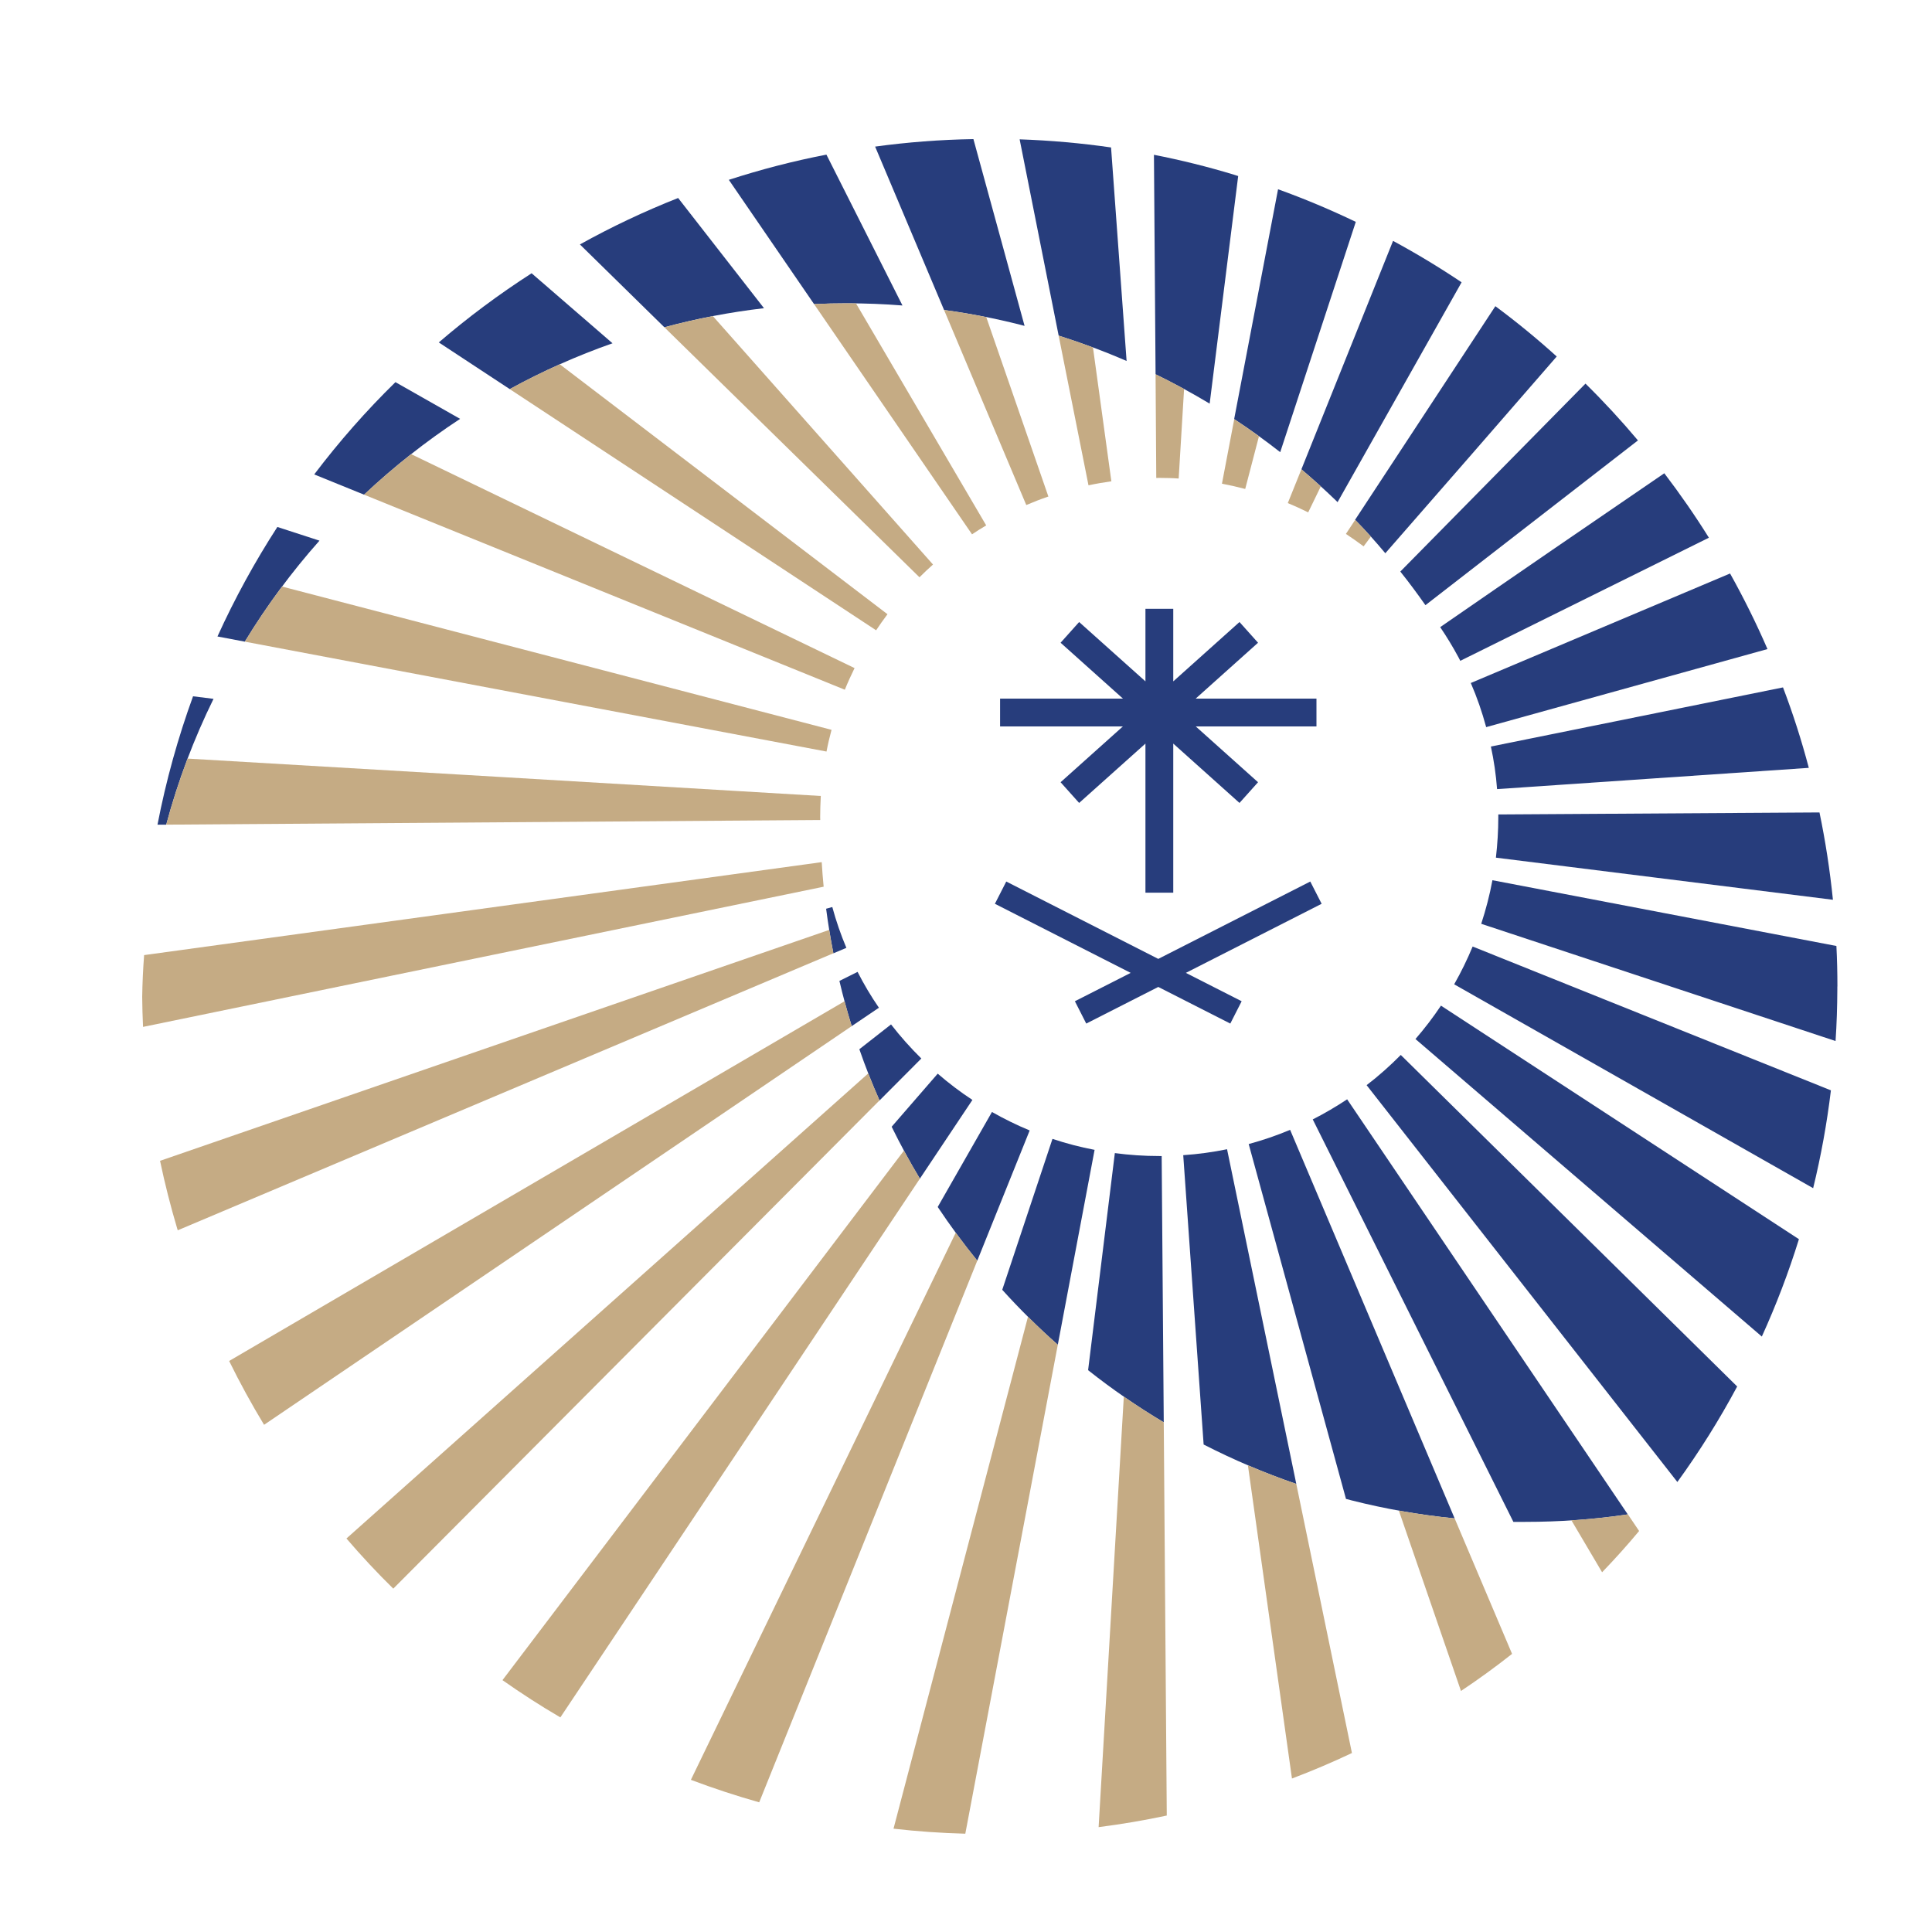 <?xml version="1.0" encoding="UTF-8"?>
<svg id="Layer_1" xmlns="http://www.w3.org/2000/svg" version="1.1" viewBox="490 170 250 250">
  <!-- Generator: Adobe Illustrator 29.0.0, SVG Export Plug-In . SVG Version: 2.1.0 Build 186)  -->
  <defs>
    <style>
      .st0 {
        fill: #273d7c;
      }

      .st1 {
        fill: #c5ab84;
      }
    </style>
  </defs>
  <g>
    <path class="st0" d="M144.58,387.35v-3.67h-.92c-2.1,0-3.41-1.18-3.41-3.15v-7.34h-3.54v11.41c0,5.38-3.41,7.35-8.39,7.35h-1.84c-5.25,0-8-1.84-8-7.35v-6.95h-3.54v6.95c0,7.74,3.94,11.02,11.41,11.02h1.97c7.08,0,11.81-3.54,11.94-9.44.66.65,2.1,1.18,3.54,1.18h.79ZM124.77,368.2v3.8h3.8v-3.8h-3.8ZM248.33,383.55h-12.85l.39,3.81h12.46c5.12,0,7.74-2.62,7.74-6.43,0-1.97-.66-3.8-2.62-6.03l-7.61-8.66-2.49,2.62,7.22,8.39c1.31,1.57,1.84,2.49,1.84,3.54,0,1.71-1.44,2.76-4.07,2.76M121.62,307.86v3.67h3.8v-3.67h-3.8ZM127,311.54h3.8v-3.67h-3.8v3.67ZM133.95,337.38v-3.8c-2.1,0-3.15-1.18-3.15-4.33v-14.04h-3.67v3.02h-4.46c-5.12,0-8.53,4.2-8.53,9.05,0,5.25,3.15,8,8.13,8,3.8,0,6.03-2.62,6.03-5.77v-2.23c-1.57,7.48,1.18,10.1,5.64,10.1M122.67,322.03h4.46v6.3c0,1.84-1.57,3.15-4.59,3.15s-4.85-1.44-4.85-4.33c0-3.28,1.84-5.12,4.98-5.12M165.96,392.73v3.8h3.8v-3.8h-3.8ZM205.31,360.33v3.8h3.8v-3.8h-3.8ZM171.2,392.73v3.8h3.8v-3.8h-3.8ZM149.56,392.73v3.8h3.67v-3.81h-3.67ZM154.94,392.73v3.8h3.8v-3.8h-3.8ZM340.01,307.85v3.67h3.8v-3.67h-3.8ZM345.39,311.53h3.8v-3.67h-3.8v3.67ZM173.22,346.56h3.8v-3.67h-3.8v3.67ZM178.6,346.56h3.8v-3.67h-3.8v3.67ZM396.82,346.55h3.8v-3.67h-3.8v3.67ZM402.2,342.88v3.67h3.8v-3.67h-3.8ZM276.93,360.2v27.15h3.67v-27.15h-3.67ZM265.39,360.2v20.2c0,1.97-1.44,3.28-3.54,3.28h-15.22s5.38.53,5.38.53c1.57,1.97,1.97,3.15,5.77,3.15h4.07c4.33,0,7.21-2.49,7.21-6.95v-20.2h-3.67ZM225.25,360.2v27.15h3.54v-27.15h-3.54ZM209.9,369.38h-11.81s-.52,3.67-.52,3.67h11.67c3.15,0,4.59,1.05,5.64,4.2l-6.82,4.07c-3.02,1.7-5.51,2.36-9.97,2.36h-4.2c-1.84,0-3.41-1.05-3.41-3.54v-19.94h-3.67v20.2c0,1.97-1.44,3.28-3.54,3.28h-4.59c-2.36,0-3.67-1.18-3.67-3.41v-6.95h-3.54v7.08c0,1.97-1.57,3.28-3.8,3.28h-5.51c-2.23,0-3.41-1.18-3.41-3.41v-6.95h-3.67v7.08c0,1.97-1.44,3.28-3.67,3.28h-6.95v3.67h6.95c2.49,0,4.33-.79,5.51-2.49.66,1.7,2.62,2.49,5.25,2.49h5.51c2.49,0,4.46-.79,5.51-2.49.92,1.71,2.62,2.49,5.25,2.49h4.85c2.49,0,4.33-.92,5.38-2.62.66,1.7,2.49,2.62,5.12,2.62h4.2c5.12,0,8.13-.79,11.81-3.02l9.31-5.77c-1.7-6.95-3.93-9.18-9.18-9.18M390.92,317.04v-3.02h-2.23c-1.05,0-1.84-.13-2.23-.39-.52-.39-.92-.79-.92-1.31,0-.92.79-1.44,2.23-1.44h2.1v-2.89h-2.1c-1.44,0-2.62.39-3.41,1.05-.92.79-1.31,1.7-1.31,2.89,0,.92.26,1.7.79,2.36l.13.13h-1.84v2.62h8.79ZM459.39,360.19v20.2c0,1.97-1.44,3.15-3.54,3.15h-2.49c-1.84,0-3.41-.92-3.41-3.41v-19.94s-3.67,0-3.67,0v20.2c0,1.97-1.44,3.15-3.54,3.15h-2.62c-2.1,0-3.15-.92-3.15-3.54v-1.18c0-5.77-2.89-8.92-8.13-8.92s-8.39,3.41-8.39,9.18v1.7c0,1.84-1.05,2.75-3.15,2.76h-4.2c-2.36,0-3.67-1.18-3.67-3.28v-7.08h-3.67s0,12.99,0,12.99c0,4.72-.39,5.64-5.25,5.64h-2.1l.39,3.67h1.71c6.82,0,8.79-2.23,8.92-9.05v-.53c.66.92,2.1,1.44,3.67,1.44h4.2c4.46,0,5.9-2.1,6.3-7.48l-1.84,1.31c-.26,3.94,2.23,6.16,6.95,6.16,2.62,0,5.12-.92,6.3-2.76.92,1.97,2.49,2.76,5.12,2.76h2.62c2.49,0,4.33-.92,5.38-2.62.66,1.7,2.62,2.62,5.12,2.62h2.62c4.33,0,7.22-2.49,7.22-6.95v-20.2h-3.67ZM428.7,383.54c-1.57,0-3.15-.26-4.59-2.1v-2.36c0-3.67,1.44-5.38,4.59-5.38,3.15,0,4.59,1.71,4.59,5.12,0,3.28-1.58,4.72-4.59,4.72M391.97,360.19v27.15h3.54v-27.15h-3.54ZM305.13,395.61h1.97c7.08,0,11.81-3.54,11.94-9.45.66.66,2.1,1.18,3.54,1.18h3.15c2.49,0,4.46-.79,5.51-2.49.92,1.7,2.62,2.49,5.25,2.49h-1.7,3.93c4.72,0,7.61-.53,10.23-2.23,1.84,1.71,3.67,2.23,9.18,2.23h6.56c5.12,0,8.13-.79,11.81-3.02l9.18-5.77c-1.57-6.95-3.93-9.31-9.05-9.31h-11.81l-.53,3.93h11.67c3.15,0,4.59.92,5.51,4.2l-6.69,3.93c-3.15,1.71-5.51,2.23-9.97,2.23h-6.69c-2.89,0-4.2-.13-4.98-.66,4.59-3.8,5.64-5.64,5.64-7.87,0-3.15-2.62-4.59-5.77-4.59h-11.28l-1.97,3.67,5.9,8.53c-1.18.65-3.15.92-6.69.92h-4.2,1.84c-2.23,0-3.54-1.05-3.54-3.28v-7.08h-3.67v7.21c0,2.1-1.44,3.15-3.67,3.15h-3.28c-2.1,0-3.41-1.05-3.41-3.02v-7.35h-3.54v11.41c0,5.38-3.41,7.35-8.39,7.35h-1.84c-5.25,0-8-1.84-8-7.34v-6.95h-3.54v6.95c0,7.74,3.94,11.02,11.41,11.02M349.34,382.1l-5.51-8.13h8.66c1.84,0,2.76.52,2.76,1.84,0,1.18-1.05,2.36-5.9,6.3M324.15,396.66h3.67v-3.8h-3.67v3.8ZM303.56,368.2v3.8h3.8v-3.81h-3.8ZM370.85,392.85v3.8h3.8v-3.8h-3.8ZM329.4,392.86v3.8h3.8v-3.8h-3.8ZM459.39,310.21v27.15h3.67v-27.15s-3.67,0-3.67,0ZM340.66,335.27c3.81,0,6.03-2.62,6.03-5.77v-2.23c-1.57,7.48,1.18,10.1,5.64,10.1h28.74c2.49,0,4.46-.79,5.51-2.62.79,1.84,2.62,2.62,5.25,2.62h6.56c2.62,0,4.59-.79,5.51-2.62.92,1.84,2.76,2.62,5.38,2.62h12.07v.52c0,5.12,3.81,8.79,10.1,8.79h1.97l3.67-5.38c1.97-3.02,3.15-3.94,5.77-3.94h1.31c4.33,0,7.21-2.62,7.21-6.95v-20.2h-3.67v20.07c0,2.1-1.44,3.28-3.54,3.28h-1.31c-4.07,0-5.51,1.57-8.66,5.77l-2.76,3.67c-4.2,0-6.43-2.1-6.43-5.25v-.52c7.22-.13,12.46-4.33,12.46-10.1,0-2.23-.66-4.07-1.97-5.51-1.44-1.44-3.54-2.23-6.03-2.23-4.98,0-8.13,3.67-8.13,9.44v4.72h-11.94c-2.23,0-3.54-1.18-3.54-3.28v-7.08h-3.67v7.08c0,2.1-1.57,3.28-3.8,3.28h-6.43c-2.23,0-3.54-1.18-3.54-3.28v-7.08h-3.67v7.08c0,2.1-1.44,3.28-3.67,3.28h-28.74c-2.1,0-3.15-1.18-3.15-4.33v-14.04h-3.67v3.02h-4.46c-5.12,0-8.53,4.2-8.53,9.05,0,5.25,3.15,8,8.13,8M425.02,333.56v-4.72c0-3.67,1.57-5.77,4.46-5.77,1.31,0,2.36.39,3.02,1.05.92.79,1.31,1.84,1.31,3.28,0,3.8-3.41,6.16-8.79,6.16M341.06,322.02h4.46v6.3c0,1.84-1.57,3.15-4.59,3.15s-4.85-1.44-4.85-4.33c0-3.28,1.84-5.12,4.98-5.12M318.11,310.22v27.15h3.67v-27.15h-3.67ZM221.44,341.7h-4.99l.39,3.8h4.59c6.56,0,8.79-3.93,8.79-8.13h8.79c4.85,0,7.61-.53,10.23-2.23,1.84,1.7,3.67,2.23,9.18,2.23h6.43c4.2,0,6.03-.92,7.21-2.62.79,1.71,2.62,2.62,5.9,2.62,2.75,0,4.72-.92,5.77-2.62.79,1.7,2.62,2.62,5.64,2.62,2.49,0,4.46-.79,5.51-2.62.79,1.84,2.62,2.62,5.38,2.62h2.75c4.2,0,7.22-2.62,7.21-6.95v-20.2h-3.67s0,20.07,0,20.07c0,2.1-1.57,3.28-3.54,3.28h-2.75c-2.23,0-3.41-1.18-3.41-3.41v-8h-3.67v8c0,2.1-1.31,3.41-3.8,3.41-2.36,0-3.67-1.18-3.67-3.41v-6.95h-3.67v6.95c0,2.1-1.44,3.41-4.07,3.41-2.76,0-4.46-1.18-3.94-3.41l1.31-5.38h-3.67s-1.31,5.38-1.31,5.38c-.53,2.1-1.57,3.41-5.51,3.41h-6.43c-2.88,0-4.2-.13-4.98-.66,4.59-3.93,5.64-5.64,5.64-7.87,0-3.28-2.62-4.72-5.77-4.72h-11.28s-1.97,3.8-1.97,3.8l5.9,8.53c-1.18.66-3.15.92-6.69.92h-9.05v-3.67c0-5.9-3.15-9.58-8.27-9.58s-8.26,3.81-8.26,9.31c0,5.25,2.49,7.74,8.53,7.74h4.33c0,1.71-.92,4.33-5.12,4.33M249.64,332.13l-5.51-8.26h8.66c1.84,0,2.76.66,2.76,1.84,0,1.18-1.05,2.49-5.9,6.43M226.56,333.57h-4.2c-3.8,0-5.11-1.18-5.11-4.07,0-3.28,1.84-5.38,4.59-5.38,3.15,0,4.72,1.97,4.72,6.03v3.41ZM202.06,333.57h-12.85s.39,3.81.39,3.81h12.46c5.12,0,7.74-2.62,7.74-6.43,0-1.97-.66-3.8-2.62-6.03l-7.61-8.66-2.49,2.62,7.21,8.39c1.31,1.57,1.84,2.49,1.84,3.54,0,1.7-1.44,2.75-4.07,2.75M133.95,333.57v3.8h39.54s4.72,0,4.72,0c4.2,0,7.21-2.62,7.21-6.95v-7.21h-3.8v7.08c0,2.1-1.44,3.28-3.41,3.28h-43.08s-1.18,0-1.18,0Z"/>
    <polygon class="st0" points="353.63 279.16 325.09 207.83 309.86 207.83 281.37 279.17 298.04 279.17 303.28 263.72 319.29 263.72 327.26 250.96 306.93 250.96 317.14 223.99 336.43 279.16 353.63 279.16"/>
    <rect class="st0" x="364.99" y="207.83" width="16.06" height="71.34"/>
    <path class="st0" d="M239.71,263.91c2.68,2.21,6.19,3.31,10.54,3.31,3.53,0,6.4-.73,8.6-2.19,2.21-1.46,3.31-3.51,3.31-6.16,0-1.9-.63-3.39-1.88-4.48-1.26-1.09-3-1.93-5.24-2.54-2.24-.61-5.67-1.36-10.28-2.24-7.13-1.36-12.72-3.53-16.8-6.51-4.07-2.99-6.11-7.74-6.11-14.25,0-4.14,1.12-7.86,3.36-11.15,2.24-3.29,5.36-5.87,9.37-7.74,4-1.87,8.48-2.8,13.44-2.8,5.36,0,10.15,1,14.35,3,4.21,2,7.53,4.75,9.98,8.25,2.44,3.5,3.7,7.41,3.77,11.76h-14.96c-.34-3.05-1.7-5.55-4.07-7.48-2.38-1.93-5.39-2.9-9.06-2.9-3.26,0-5.89.68-7.89,2.04-2,1.36-3,3.33-3,5.9,0,1.83.63,3.29,1.88,4.38,1.26,1.09,3.04,1.93,5.34,2.54,2.31.61,5.7,1.32,10.18,2.14,4.68.88,8.67,2.02,11.96,3.41,3.29,1.39,5.95,3.46,7.99,6.21,2.04,2.75,3.05,6.36,3.05,10.84s-1.2,8.13-3.61,11.55c-2.41,3.43-5.7,6.11-9.88,8.04-4.17,1.93-8.84,2.9-14,2.9-5.84,0-10.99-1.07-15.47-3.21-4.48-2.14-7.97-5.07-10.49-8.81-2.51-3.73-3.8-7.94-3.87-12.62l14.97.2c.34,3.53,1.85,6.4,4.53,8.6"/>
    <polygon class="st0" points="466.36 279.16 437.81 207.83 422.59 207.83 394.1 279.17 410.77 279.17 416.01 263.72 432.02 263.72 439.99 250.96 419.66 250.96 429.87 223.99 449.16 279.16 466.36 279.16"/>
  </g>
  <g>
    <path class="st0" d="M650.22,192.78l-3.69,29.45c-2.27-1.36-4.6-2.63-7-3.8l-.21-28.4c3.52.69,6.98,1.55,10.37,2.58.18.05.35.11.53.17Z"/>
    <path class="st0" d="M517.63,260.43c-2.54,5.17-4.6,10.61-6.12,16.28h-1.13c1.1-5.7,2.65-11.25,4.6-16.61l2.65.33Z"/>
    <path class="st0" d="M714.79,349.41c-2.3,4.3-4.89,8.43-7.74,12.36l-40.21-51.35c1.56-1.2,3.04-2.51,4.42-3.91l43.53,42.9Z"/>
    <path class="st0" d="M727.18,286.43l-43.61-5.45c.2-1.73.31-3.49.31-5.27v-.32l41.56-.26c.77,3.7,1.35,7.47,1.74,11.3Z"/>
    <path class="st0" d="M640.59,354.05c-3.42-2.04-6.69-4.29-9.79-6.75l3.46-28.09c1.88.25,3.79.38,5.74.38h.32l.27,34.46Z"/>
    <path class="st0" d="M606.78,209.53c-2.37-.19-4.76-.28-7.18-.28-1.43,0-2.85.03-4.26.1l-11.03-16.08c4.11-1.33,8.32-2.43,12.63-3.26l9.84,19.52Z"/>
    <path class="st0" d="M603.73,300.4l-3.52,2.38c-.59-1.92-1.13-3.87-1.59-5.85l2.35-1.17c.82,1.61,1.74,3.16,2.76,4.64Z"/>
    <path class="st0" d="M711.13,239.58l-32.17,15.93c-.07-.15-.15-.3-.23-.45-.02-.02-.03-.05-.04-.07-.71-1.32-1.49-2.6-2.33-3.84,9.65-6.67,19.32-13.3,29-19.91,2.05,2.69,3.98,5.47,5.77,8.34Z"/>
    <path class="st0" d="M635.78,216.71c-2.85-1.24-5.79-2.33-8.79-3.28l-5.05-25.4c4,.14,7.95.49,11.83,1.05l2.01,27.63Z"/>
    <path class="st0" d="M657.74,362.02c-4.14-1.42-8.14-3.13-11.99-5.1-.88-12.48-1.76-24.97-2.64-37.44,1.92-.13,3.82-.39,5.67-.77l8.96,43.31Z"/>
    <path class="st0" d="M724.06,269.36l-40.34,2.75c-.14-1.87-.41-3.71-.8-5.51l37.8-7.65c1.29,3.39,2.4,6.86,3.34,10.41Z"/>
    <path class="st0" d="M700.64,365.96c-4.34.65-8.78.97-13.29.97-.51,0-1.02,0-1.52,0l-25.96-52.08c1.54-.78,3.02-1.65,4.45-2.6l36.32,53.72Z"/>
    <path class="st0" d="M726.92,311.09c-.52,4.3-1.29,8.53-2.3,12.66l-46.45-26.38c.89-1.57,1.69-3.2,2.39-4.89l46.36,18.61Z"/>
    <path class="st0" d="M549.54,224.2c-4.43,2.91-8.58,6.19-12.43,9.81l-6.45-2.62c3.21-4.24,6.72-8.23,10.51-11.94l8.37,4.75Z"/>
    <path class="st0" d="M609.22,306.97l-5.41,5.43c-.96-2.17-1.83-4.38-2.61-6.63l4.1-3.21c1.21,1.56,2.52,3.03,3.92,4.41Z"/>
    <path class="st0" d="M623.24,316.28l-6.78,16.85c-1.81-2.23-3.52-4.55-5.12-6.95l7.02-12.29c1.57.89,3.19,1.69,4.88,2.39Z"/>
    <path class="st0" d="M679.13,206.53l-16.05,28.45c-.08-.09-.17-.18-.26-.26-1.43-1.38-2.91-2.71-4.42-3.99l11.86-29.56c3.05,1.65,6.01,3.44,8.87,5.36Z"/>
    <path class="st0" d="M722.78,330.35c-1.34,4.32-2.95,8.53-4.8,12.6l-44.82-38.5c1.19-1.37,2.29-2.81,3.3-4.32l46.32,30.22Z"/>
    <path class="st0" d="M691.44,216.13c-7.38,8.5-14.77,16.99-22.18,25.46-1.24-1.49-2.54-2.93-3.91-4.33l18.15-27.64c2.75,2.04,5.4,4.21,7.94,6.51Z"/>
    <path class="st0" d="M569.26,214.42c-4.62,1.62-9.06,3.61-13.3,5.93l-9.18-6.04c3.79-3.26,7.8-6.24,12.01-8.95l10.47,9.06Z"/>
    <path class="st0" d="M701.95,226.99l-27.5,21.32c-1.04-1.48-2.11-2.93-3.25-4.35l23.96-24.32c2.38,2.34,4.65,4.8,6.79,7.35Z"/>
    <path class="st0" d="M615.83,312.33l-6.8,10.19c-1.31-2.18-2.52-4.42-3.65-6.72l5.96-6.87c1.42,1.23,2.92,2.37,4.49,3.4Z"/>
    <path class="st0" d="M588.86,209.88c-4.4.51-8.71,1.34-12.89,2.47l-10.93-10.72c4.08-2.27,8.33-4.28,12.71-6.01l11.11,14.26Z"/>
    <path class="st0" d="M599.52,292.65l-1.68.71c-.37-1.9-.69-3.83-.94-5.77l.8-.22c.49,1.81,1.1,3.57,1.82,5.28Z"/>
    <path class="st0" d="M718.71,253.99l-36.4,10.1c-.53-1.96-1.19-3.87-1.99-5.71l33.55-14.17c1.77,3.17,3.39,6.43,4.84,9.78Z"/>
    <path class="st0" d="M678.23,366.48c-4.55-.45-9-1.23-13.33-2.33-.24-.06-.49-.12-.73-.19l-12.59-45.92c1.84-.5,3.63-1.11,5.36-1.84l21.29,50.28Z"/>
    <path class="st0" d="M665.44,198.71l-9.78,29.8c-1.93-1.51-3.91-2.94-5.96-4.28l5.68-29.74c3.44,1.24,6.79,2.65,10.06,4.22Z"/>
    <path class="st0" d="M622.58,212.17c-.17-.05-.35-.09-.53-.14-3.23-.82-6.53-1.46-9.89-1.92l-8.92-21.14c4.17-.57,8.41-.9,12.72-.97l6.62,24.17Z"/>
    <path class="st0" d="M631.64,318.79l-4.76,25.22c-2.53-2.23-4.93-4.61-7.19-7.11l6.5-19.53c1.77.59,3.59,1.07,5.45,1.42Z"/>
    <path class="st0" d="M727.75,297.65c0,.13,0,.26,0,.39-.01,2.24-.08,4.47-.23,6.67l-45.85-15.17c.6-1.83,1.09-3.71,1.45-5.64l44.51,8.51c.09,1.73.13,3.48.13,5.24Z"/>
    <path class="st0" d="M531.34,239.96c-3.6,4.05-6.83,8.42-9.66,13.07l-3.54-.67c2.24-4.93,4.84-9.67,7.75-14.17l5.45,1.77Z"/>
  </g>
  <g>
    <path class="st1" d="M596.15,274.44c-.01.42-.02.85-.02,1.27,0,.13,0,.26.01.4l-84.63.6c.78-2.91,1.71-5.76,2.76-8.55,27.31,1.6,54.63,3.21,81.94,4.84-.02.48-.05.96-.06,1.44Z"/>
    <path class="st1" d="M643.22,220.33l-.7,11.59c-.41-.03-.82-.05-1.24-.06s-.85-.02-1.28-.02c-.13,0-.25,0-.38.01l-.09-13.42c1.25.61,2.48,1.24,3.69,1.9Z"/>
    <path class="st1" d="M640.98,404.93c-2.9.62-5.84,1.12-8.82,1.5l3.26-55.71c1.68,1.17,3.41,2.28,5.17,3.33l.39,50.88Z"/>
    <path class="st1" d="M702.1,368.11c-1.52,1.83-3.12,3.61-4.79,5.34l-3.97-6.72c2.47-.15,4.9-.41,7.31-.77l1.45,2.15Z"/>
    <path class="st1" d="M617.61,237.99c-.62.36-1.23.75-1.83,1.15l-20.44-29.79c1.41-.07,2.83-.1,4.26-.1.38,0,.77,0,1.15,0h.01l16.85,28.73Z"/>
    <path class="st1" d="M600.21,302.78l-76.04,51.59c-1.62-2.68-3.13-5.43-4.52-8.26l79.64-46.55c.28,1.08.59,2.16.92,3.22Z"/>
    <path class="st1" d="M596.58,284.74l-88.07,18.14c-.06-1.29-.1-2.59-.11-3.89.03-1.81.11-3.62.25-5.4l87.68-12.03c.06,1.07.15,2.13.25,3.18Z"/>
    <path class="st1" d="M633.81,232.28c-1,.14-1.99.31-2.96.52l-3.86-19.37c1.5.47,2.98.98,4.44,1.53l2.38,17.32Z"/>
    <path class="st1" d="M616.46,333.13l-28.22,70.09c-3-.85-5.95-1.82-8.84-2.91l34.27-70.79c.9,1.22,1.83,2.43,2.79,3.61Z"/>
    <path class="st1" d="M664.94,396.84c-2.53,1.2-5.12,2.3-7.76,3.3l-5.7-40.53c2.05.88,4.14,1.68,6.26,2.41l7.2,34.82Z"/>
    <path class="st1" d="M604.84,249.48c-.51.68-1,1.37-1.47,2.08l-47.41-31.21c2.11-1.16,4.27-2.23,6.48-3.21l42.4,32.34Z"/>
    <path class="st1" d="M600.58,256.45c-.45.92-.87,1.84-1.26,2.8l-62.21-25.24c1.95-1.84,3.99-3.59,6.1-5.24l57.37,27.68Z"/>
    <path class="st1" d="M660.91,232.94l-1.63,3.36c-.86-.43-1.75-.83-2.64-1.2l1.76-4.37c.85.72,1.69,1.46,2.51,2.21Z"/>
    <path class="st1" d="M667.39,239.44l-.94,1.26c-.75-.56-1.51-1.1-2.29-1.61l1.2-1.82c.7.71,1.38,1.44,2.03,2.17Z"/>
    <path class="st1" d="M609.03,322.52l-46.52,69.71c-2.57-1.5-5.06-3.11-7.49-4.82l51.95-68.52c.66,1.23,1.35,2.44,2.06,3.63Z"/>
    <path class="st1" d="M652.91,226.45l-1.78,6.82c-.99-.26-2-.49-3.01-.68l1.59-8.35c1.08.71,2.15,1.45,3.2,2.21Z"/>
    <path class="st1" d="M626.88,344.01l-11.97,63.27c-3.13-.08-6.23-.3-9.29-.65l17.4-66.24c1.25,1.24,2.53,2.45,3.86,3.62Z"/>
    <path class="st1" d="M597.6,264.44c-.25.93-.47,1.86-.65,2.81l-75.27-14.22c1.49-2.46,3.1-4.84,4.82-7.13l71.1,18.54Z"/>
    <path class="st1" d="M603.81,312.39h0s-62.92,63.18-62.92,63.18c-2.11-2.07-4.13-4.24-6.06-6.49l67.52-60.18c.46,1.18.95,2.34,1.46,3.49Z"/>
    <path class="st1" d="M597.84,293.35l-84.84,35.85c-.03-.09-.05-.17-.08-.26-.85-2.86-1.59-5.77-2.21-8.73l86.59-29.88c.16,1.01.34,2.02.54,3.02Z"/>
    <path class="st1" d="M625.66,234.25c-.97.33-1.92.7-2.86,1.1l-10.64-25.24c1.84.25,3.66.56,5.46.92l8.04,23.22Z"/>
    <path class="st1" d="M685.66,384.01c-2.14,1.69-4.34,3.29-6.61,4.8l-8.04-23.34c2.37.43,4.78.77,7.22,1.01l7.43,17.53Z"/>
    <path class="st1" d="M610.73,243.05c-.6.53-1.18,1.08-1.75,1.65l-33.01-32.35c2.06-.56,4.16-1.04,6.28-1.44l28.48,32.14Z"/>
  </g>
  <g>
    <polygon class="st0" points="661.02 286.95 659.55 284.07 639.88 294.08 620.21 284.07 618.74 286.95 636.31 295.89 629.09 299.56 630.56 302.45 639.88 297.71 649.2 302.45 650.67 299.56 643.45 295.89 661.02 286.95"/>
    <polygon class="st0" points="627.24 271.22 629.64 273.9 638.22 266.22 638.22 285.51 641.82 285.51 641.82 266.22 650.39 273.9 652.79 271.22 644.73 264 660.35 264 660.35 260.4 644.72 260.4 652.79 253.17 650.39 250.49 641.82 258.17 641.82 248.78 638.22 248.78 638.22 258.17 629.64 250.49 627.24 253.17 635.31 260.4 619.41 260.4 619.41 264 635.3 264 627.24 271.22"/>
  </g>
</svg>
